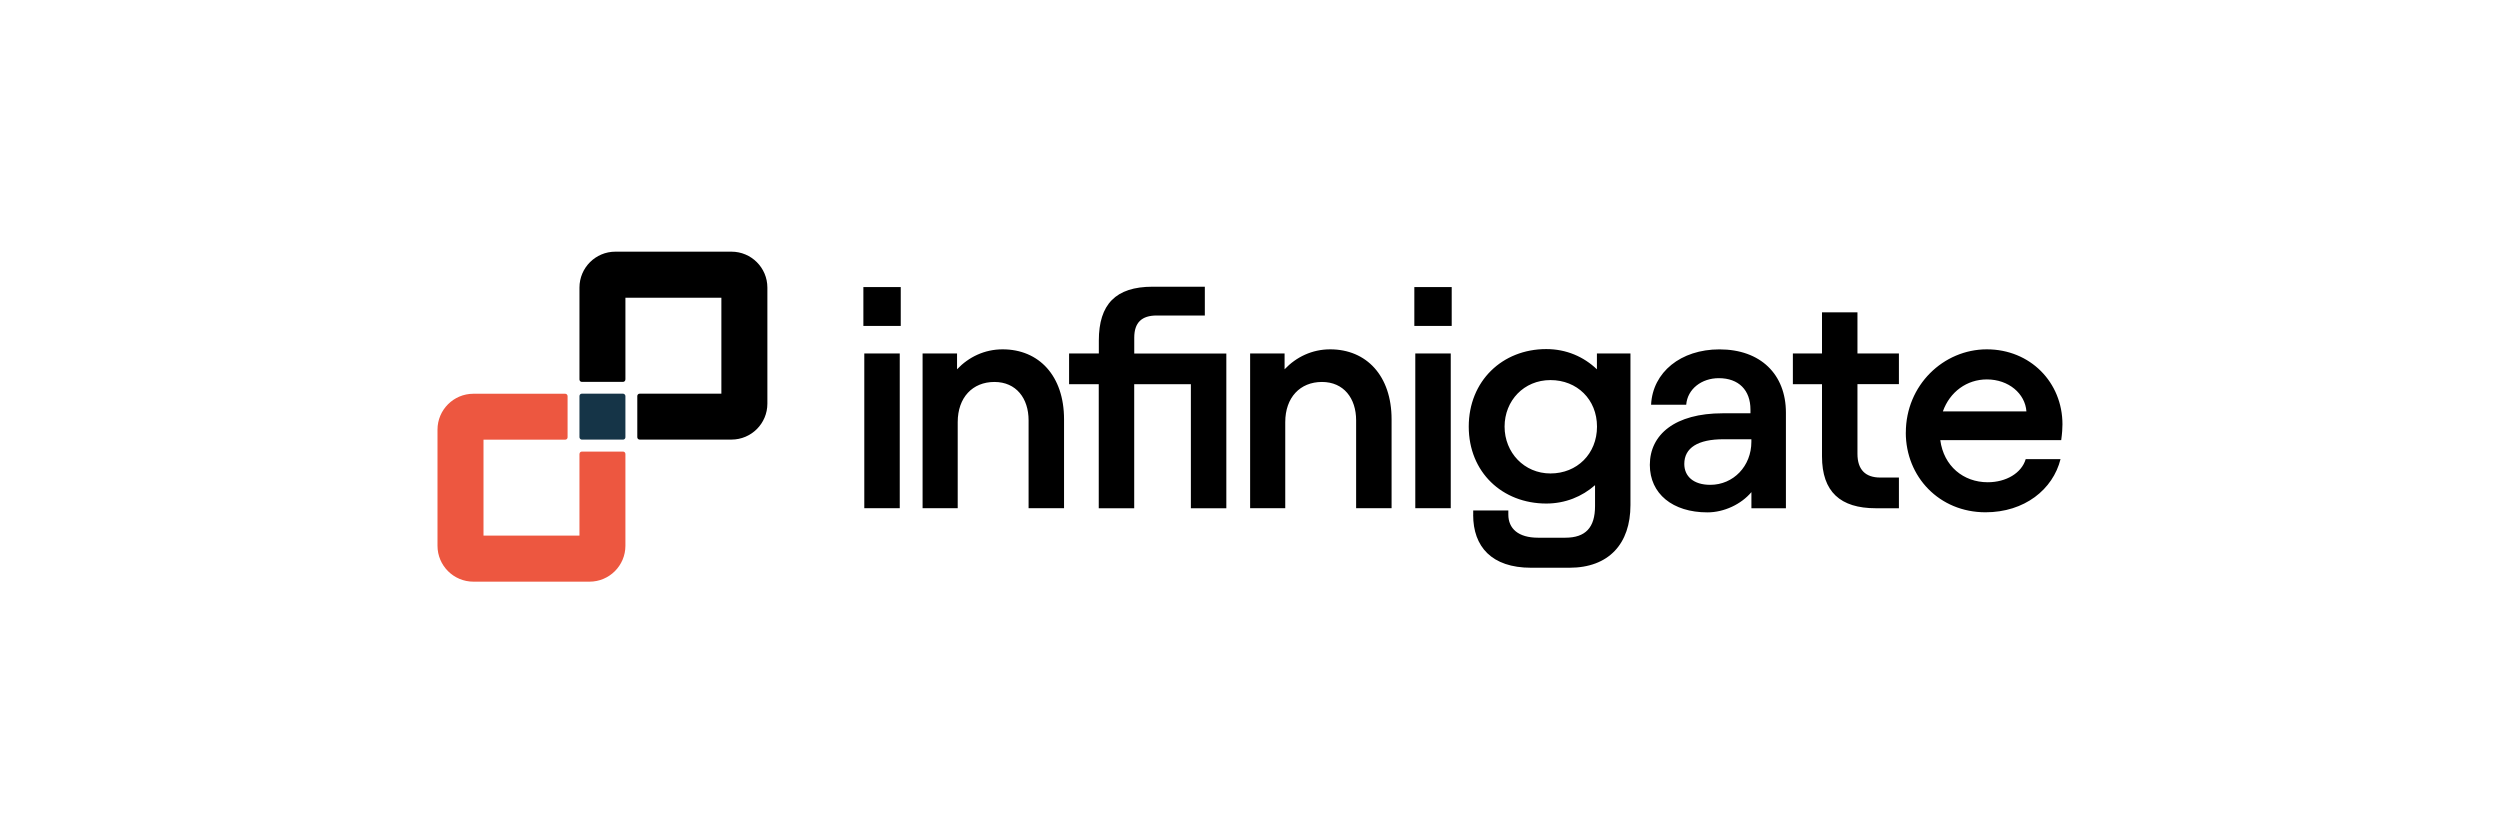 <?xml version="1.0" encoding="UTF-8"?>
<svg id="Layer_1" data-name="Layer 1" xmlns="http://www.w3.org/2000/svg" width="600" height="200" viewBox="0 0 600 200">
  <defs>
    <style>
      .cls-1 {
        fill: #153447;
      }

      .cls-2 {
        fill: #ed5740;
      }
    </style>
  </defs>
  <path class="cls-2" d="M139.07,108.94v19.61h-23.03v-23.03h19.61c.32,0,.57-.26.57-.57v-9.88c0-.32-.26-.57-.57-.57h-22.03c-4.76,0-8.62,3.86-8.62,8.62v27.86c0,4.76,3.86,8.62,8.62,8.62h27.86c4.76,0,8.62-3.86,8.62-8.62v-22.03c0-.32-.26-.57-.57-.57h-9.88c-.32,0-.57.26-.57.57Z"/>
  <path d="M150.1,91.09v-19.64h23.03v23.03h-19.61c-.32,0-.57.26-.57.57v9.88c0,.32.26.57.57.57h22.03c4.76,0,8.62-3.86,8.62-8.62v-27.86c0-4.76-3.86-8.62-8.62-8.62h-27.86c-4.76,0-8.62,3.86-8.62,8.62v22.06c0,.32.26.57.57.57h9.88c.32,0,.57-.26.57-.57Z"/>
  <rect class="cls-1" x="139.07" y="94.48" width="11.03" height="11.03" rx=".57" ry=".57"/>
  <path d="M207.21,68.89h8.97v9.34h-8.97v-9.34ZM215.94,84.83v37.14h-8.51v-37.14h8.51ZM221.41,84.83h8.28v3.8c2.81-2.96,6.61-4.79,10.94-4.79,8.74,0,14.74,6.38,14.74,16.79v21.34h-8.51v-21.11c0-5.24-2.96-9.19-8.2-9.19s-8.81,3.72-8.81,9.64v20.66h-8.43v-37.14h0ZM263.72,92.2h-7.14v-7.37h7.14v-3.11c0-8.66,4.02-12.91,12.91-12.91h12.53v6.91h-11.55c-3.57,0-5.39,1.67-5.39,5.32v3.8h22.1v37.14h-8.51v-29.78h-13.6v29.78h-8.51v-29.78h0ZM300.02,84.83h8.28v3.8c2.81-2.96,6.61-4.79,10.94-4.79,8.74,0,14.74,6.38,14.74,16.79v21.34h-8.51v-21.11c0-5.24-2.96-9.19-8.2-9.19s-8.81,3.72-8.81,9.64v20.66h-8.43v-37.14h0ZM339.44,68.89h8.97v9.34h-8.97v-9.34ZM348.18,84.83v37.14h-8.51v-37.14h8.51ZM353.57,123.57v-1.06h8.43v.99c0,3.34,2.36,5.55,7.14,5.55h6.53c4.86,0,7.14-2.43,7.14-7.6v-5.01c-3.11,2.74-7.14,4.41-11.7,4.41-10.56,0-18.61-7.52-18.61-18.46s8.05-18.61,18.61-18.61c4.79,0,8.97,1.82,12.15,4.86v-3.8h8.05v36.38c0,9.26-5.17,15.04-14.66,15.04h-9.19c-9.49,0-13.9-5.09-13.9-12.68h0ZM372.11,113.63c6.38,0,11.17-4.71,11.17-11.24s-4.79-11.17-11.17-11.17-11.01,4.94-11.01,11.17,4.71,11.24,11.01,11.24ZM395.96,111.57c0-7.29,6.07-12.38,17.47-12.38h6.68v-.91c0-4.63-2.81-7.52-7.6-7.52-4.1,0-7.52,2.58-7.82,6.38h-8.43c.38-7.82,7.14-13.29,16.41-13.29,9.87,0,15.95,6,15.95,15.19v22.94h-8.28v-3.87c-2.43,2.89-6.53,4.86-10.56,4.86-8.36,0-13.82-4.48-13.82-11.39h0ZM410.46,116.36c5.55,0,9.87-4.48,9.87-10.33v-.61h-6.68c-6.15,0-9.42,2.05-9.42,5.93,0,2.96,2.2,5.01,6.23,5.01ZM430.29,84.83h6.99v-9.87h8.51v9.87h9.95v7.37h-9.95v16.71c0,3.8,1.9,5.7,5.47,5.7h4.48v7.37h-5.55c-8.51,0-12.91-3.95-12.91-12.45v-17.32h-6.99v-7.37h0ZM457.4,103.82c0-11.39,9.04-19.98,19.44-19.98s18.15,7.9,18.15,18c0,.91-.07,2.13-.3,3.8h-29.02c.83,6.23,5.55,10.1,11.39,10.1,4.41,0,8.13-2.2,9.11-5.55h8.36c-1.82,7.29-8.66,12.76-18,12.76-11.09,0-19.14-8.51-19.14-19.14h0ZM486.34,98.73c-.3-4.25-4.25-7.67-9.49-7.67-4.79,0-8.88,2.96-10.56,7.67h20.05Z"/>
</svg>